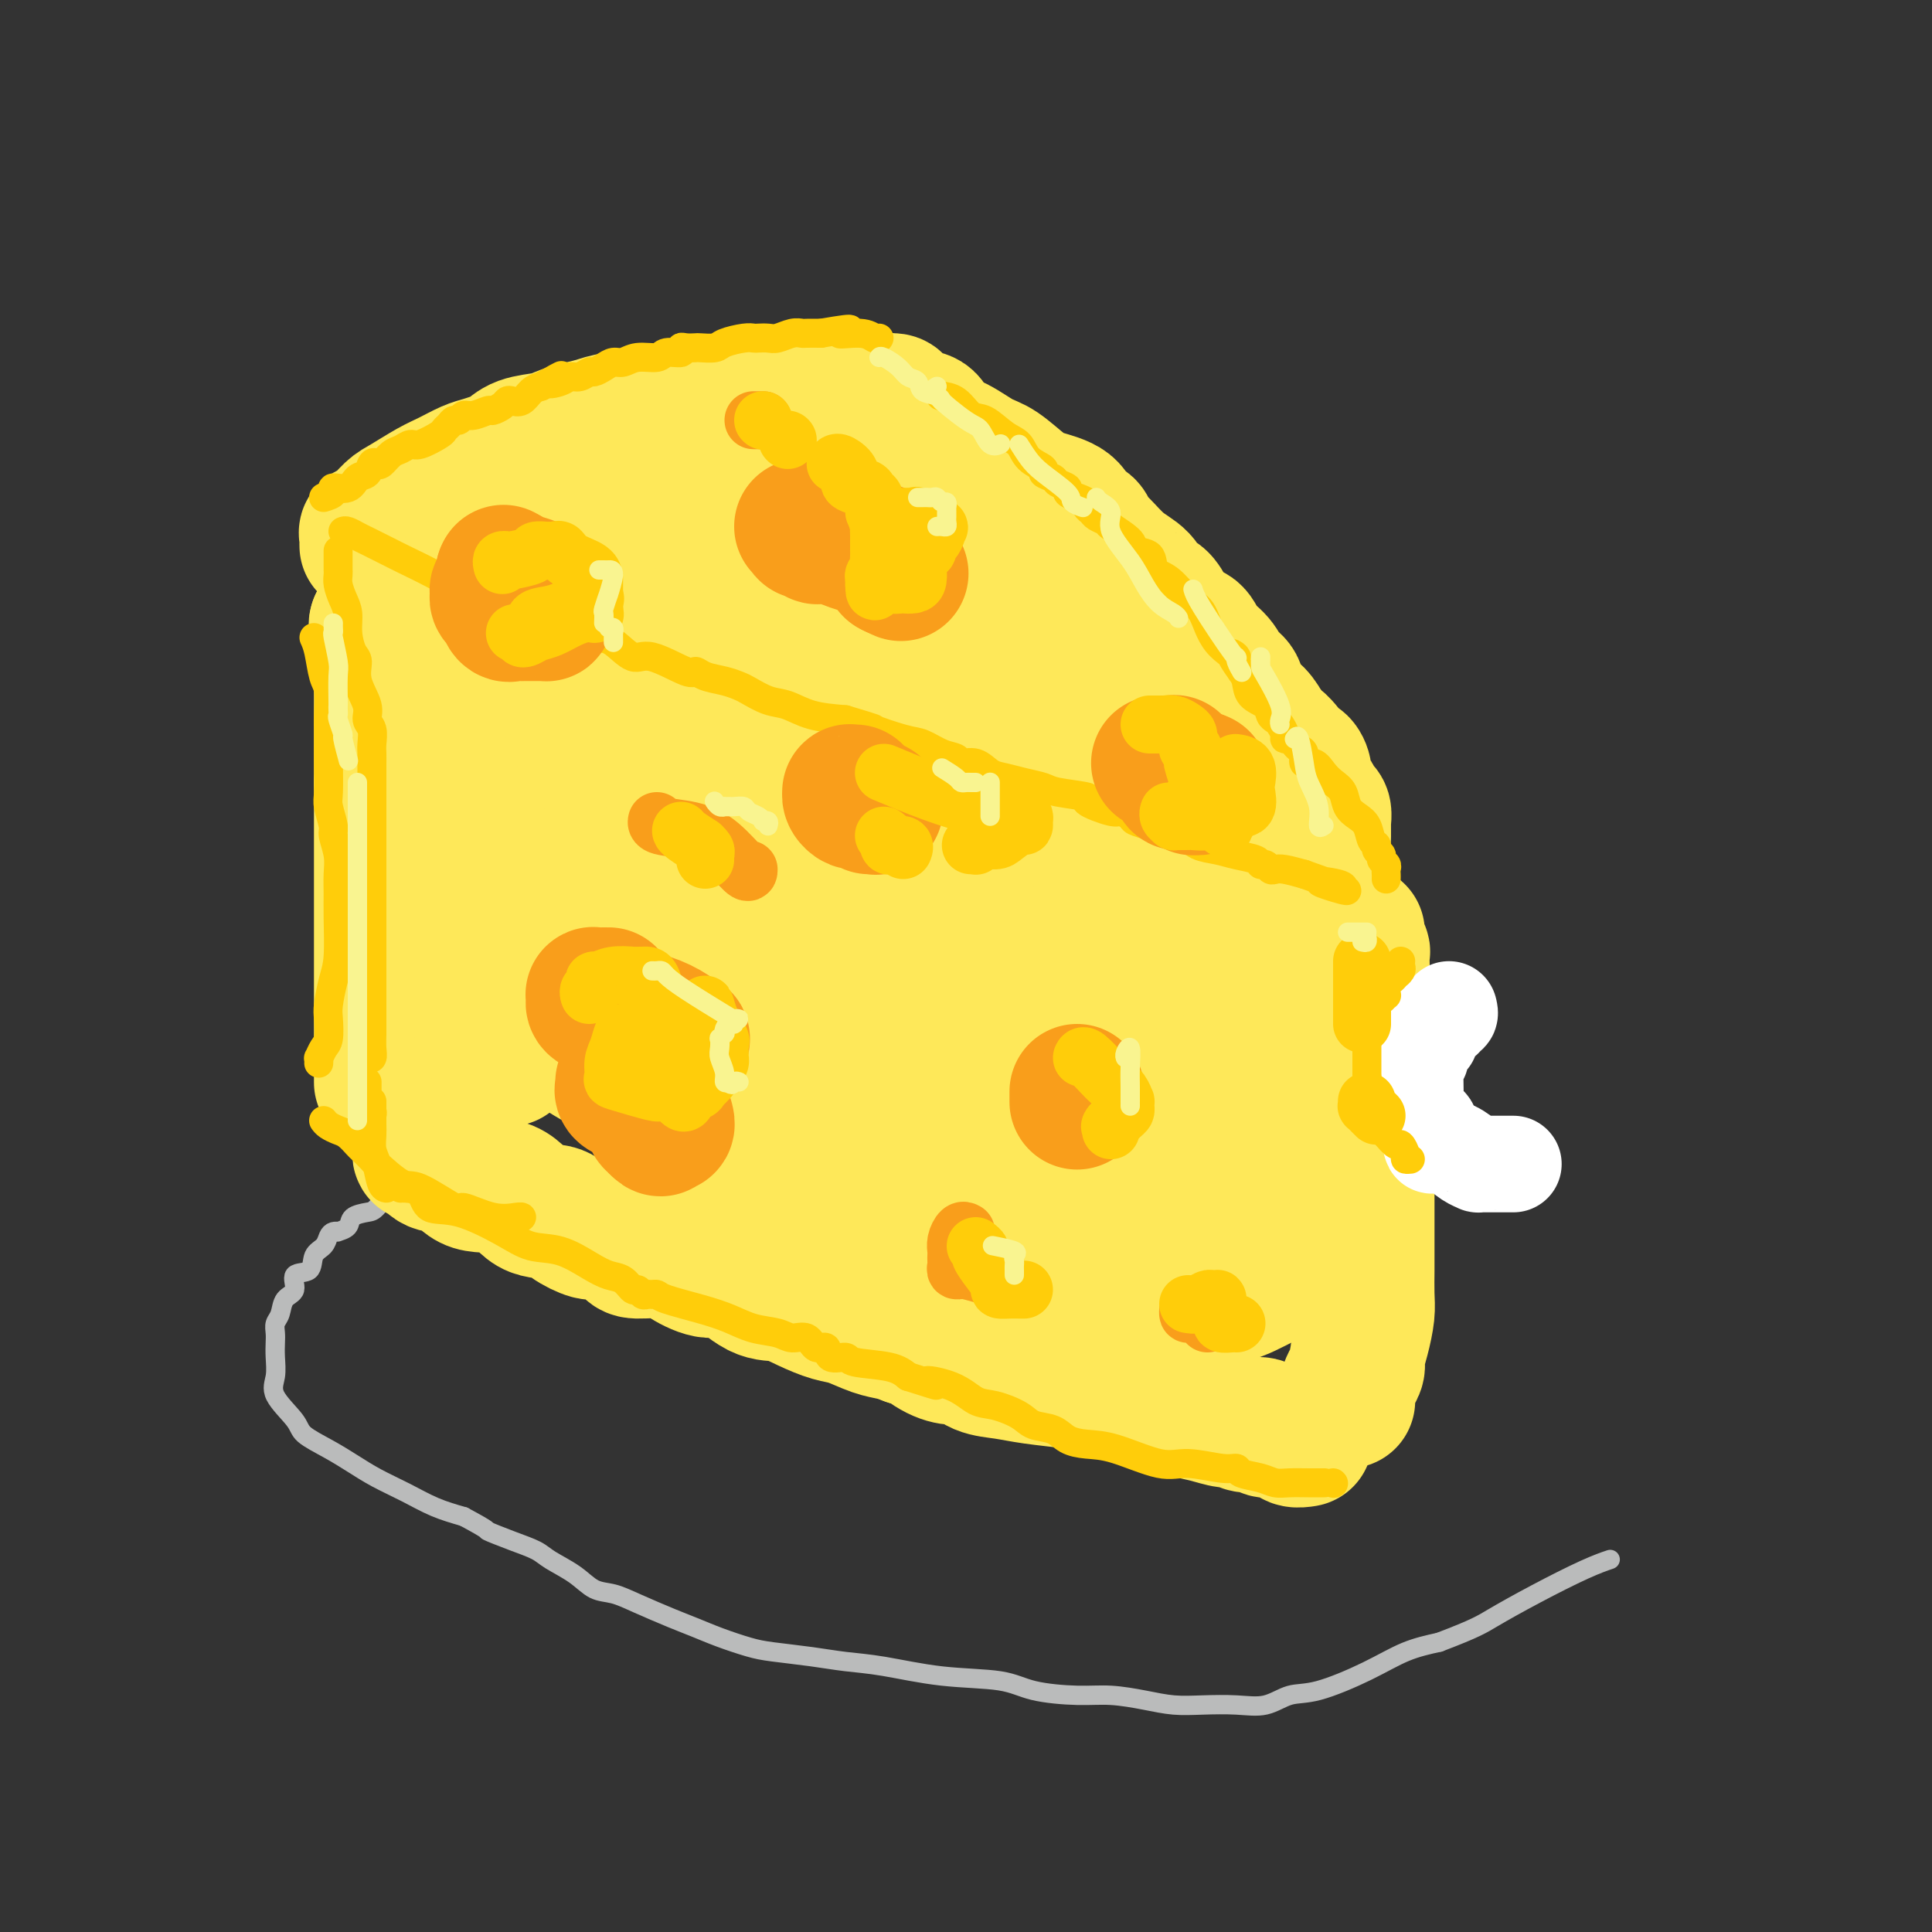 <svg viewBox='0 0 400 400' version='1.1' xmlns='http://www.w3.org/2000/svg' xmlns:xlink='http://www.w3.org/1999/xlink'><rect x="0" y="0" width="400" height="400" fill="#333333" stroke="none"/><g fill='none' stroke='rgb(186,187,187)' stroke-width='4' stroke-linecap='round' stroke-linejoin='round'><path d='M83,247c0.145,0.084 0.291,0.168 0,0c-0.291,-0.168 -1.018,-0.588 -2,0c-0.982,0.588 -2.218,2.186 -3,3c-0.782,0.814 -1.109,0.845 -2,1c-0.891,0.155 -2.347,0.433 -3,1c-0.653,0.567 -0.504,1.422 -1,2c-0.496,0.578 -1.637,0.879 -2,1c-0.363,0.121 0.053,0.061 0,0c-0.053,-0.061 -0.575,-0.125 -1,0c-0.425,0.125 -0.753,0.437 -1,1c-0.247,0.563 -0.415,1.376 -1,2c-0.585,0.624 -1.589,1.058 -2,2c-0.411,0.942 -0.228,2.392 -1,3c-0.772,0.608 -2.498,0.375 -3,1c-0.502,0.625 0.219,2.107 0,3c-0.219,0.893 -1.379,1.197 -2,2c-0.621,0.803 -0.703,2.104 -1,3c-0.297,0.896 -0.811,1.387 -1,2c-0.189,0.613 -0.054,1.348 0,2c0.054,0.652 0.029,1.221 0,2c-0.029,0.779 -0.060,1.769 0,3c0.060,1.231 0.213,2.703 0,4c-0.213,1.297 -0.792,2.419 0,4c0.792,1.581 2.955,3.620 4,5c1.045,1.380 0.974,2.102 2,3c1.026,0.898 3.151,1.973 5,3c1.849,1.027 3.424,2.004 5,3c1.576,0.996 3.154,2.009 5,3c1.846,0.991 3.958,1.959 6,3c2.042,1.041 4.012,2.155 6,3c1.988,0.845 3.994,1.423 6,2'/><path d='M96,314c6.007,3.214 4.525,2.751 5,3c0.475,0.249 2.906,1.212 5,2c2.094,0.788 3.851,1.401 5,2c1.149,0.599 1.690,1.185 3,2c1.310,0.815 3.389,1.860 5,3c1.611,1.140 2.755,2.374 4,3c1.245,0.626 2.592,0.643 4,1c1.408,0.357 2.876,1.055 5,2c2.124,0.945 4.903,2.137 7,3c2.097,0.863 3.511,1.397 5,2c1.489,0.603 3.053,1.275 5,2c1.947,0.725 4.276,1.503 6,2c1.724,0.497 2.843,0.715 5,1c2.157,0.285 5.353,0.639 8,1c2.647,0.361 4.745,0.730 7,1c2.255,0.270 4.667,0.440 8,1c3.333,0.560 7.586,1.508 12,2c4.414,0.492 8.990,0.527 12,1c3.010,0.473 4.453,1.384 7,2c2.547,0.616 6.198,0.936 9,1c2.802,0.064 4.754,-0.127 7,0c2.246,0.127 4.785,0.572 7,1c2.215,0.428 4.107,0.839 6,1c1.893,0.161 3.786,0.071 6,0c2.214,-0.071 4.750,-0.121 7,0c2.250,0.121 4.213,0.415 6,0c1.787,-0.415 3.396,-1.539 5,-2c1.604,-0.461 3.203,-0.257 6,-1c2.797,-0.743 6.791,-2.431 10,-4c3.209,-1.569 5.631,-3.020 8,-4c2.369,-0.980 4.684,-1.490 7,-2'/><path d='M298,340c7.656,-2.913 8.794,-3.695 11,-5c2.206,-1.305 5.478,-3.133 9,-5c3.522,-1.867 7.294,-3.772 10,-5c2.706,-1.228 4.344,-1.779 5,-2c0.656,-0.221 0.328,-0.110 0,0'/></g>
<g fill='none' stroke='rgb(254,232,89)' stroke-width='28' stroke-linecap='round' stroke-linejoin='round'><path d='M87,237c-0.006,-0.079 -0.011,-0.157 0,0c0.011,0.157 0.040,0.551 0,1c-0.040,0.449 -0.149,0.955 0,1c0.149,0.045 0.556,-0.370 1,0c0.444,0.370 0.924,1.525 2,2c1.076,0.475 2.746,0.269 4,1c1.254,0.731 2.091,2.397 4,3c1.909,0.603 4.889,0.141 7,1c2.111,0.859 3.352,3.039 5,4c1.648,0.961 3.704,0.705 5,1c1.296,0.295 1.832,1.143 3,2c1.168,0.857 2.966,1.722 4,2c1.034,0.278 1.302,-0.032 2,0c0.698,0.032 1.826,0.406 3,1c1.174,0.594 2.394,1.407 3,2c0.606,0.593 0.600,0.964 2,1c1.400,0.036 4.208,-0.263 6,0c1.792,0.263 2.568,1.088 4,2c1.432,0.912 3.519,1.910 5,2c1.481,0.090 2.356,-0.729 4,0c1.644,0.729 4.055,3.006 6,4c1.945,0.994 3.423,0.704 5,1c1.577,0.296 3.255,1.179 5,2c1.745,0.821 3.559,1.582 5,2c1.441,0.418 2.510,0.493 4,1c1.490,0.507 3.401,1.444 5,2c1.599,0.556 2.885,0.730 4,1c1.115,0.270 2.057,0.635 3,1'/><path d='M188,277c11.053,3.527 5.687,1.344 4,1c-1.687,-0.344 0.305,1.151 2,2c1.695,0.849 3.093,1.054 4,1c0.907,-0.054 1.323,-0.365 2,0c0.677,0.365 1.616,1.407 3,2c1.384,0.593 3.212,0.735 5,1c1.788,0.265 3.537,0.651 6,1c2.463,0.349 5.639,0.661 8,1c2.361,0.339 3.908,0.706 6,1c2.092,0.294 4.728,0.513 7,1c2.272,0.487 4.181,1.240 6,2c1.819,0.760 3.550,1.528 5,2c1.450,0.472 2.620,0.647 4,1c1.380,0.353 2.971,0.883 4,1c1.029,0.117 1.498,-0.179 2,0c0.502,0.179 1.038,0.831 2,1c0.962,0.169 2.352,-0.147 3,0c0.648,0.147 0.555,0.756 1,1c0.445,0.244 1.427,0.122 2,0c0.573,-0.122 0.735,-0.243 1,0c0.265,0.243 0.632,0.850 1,1c0.368,0.150 0.738,-0.156 1,0c0.262,0.156 0.417,0.773 1,1c0.583,0.227 1.595,0.065 2,0c0.405,-0.065 0.202,-0.032 0,0'/><path d='M279,290c-0.006,-0.327 -0.012,-0.654 0,-1c0.012,-0.346 0.041,-0.710 0,-1c-0.041,-0.290 -0.152,-0.505 0,-1c0.152,-0.495 0.566,-1.269 1,-2c0.434,-0.731 0.887,-1.418 1,-2c0.113,-0.582 -0.113,-1.059 0,-2c0.113,-0.941 0.566,-2.347 1,-4c0.434,-1.653 0.848,-3.553 1,-5c0.152,-1.447 0.041,-2.442 0,-4c-0.041,-1.558 -0.011,-3.680 0,-5c0.011,-1.320 0.003,-1.838 0,-3c-0.003,-1.162 -0.001,-2.968 0,-4c0.001,-1.032 0.000,-1.291 0,-2c-0.000,-0.709 -0.000,-1.867 0,-3c0.000,-1.133 0.000,-2.242 0,-3c-0.000,-0.758 -0.000,-1.165 0,-2c0.000,-0.835 0.000,-2.096 0,-3c-0.000,-0.904 -0.000,-1.450 0,-2c0.000,-0.550 0.000,-1.106 0,-2c-0.000,-0.894 -0.000,-2.128 0,-3c0.000,-0.872 0.000,-1.383 0,-2c-0.000,-0.617 -0.000,-1.339 0,-2c0.000,-0.661 0.000,-1.262 0,-2c-0.000,-0.738 -0.000,-1.615 0,-2c0.000,-0.385 0.000,-0.278 0,-1c-0.000,-0.722 -0.000,-2.273 0,-3c0.000,-0.727 0.000,-0.631 0,-1c-0.000,-0.369 -0.000,-1.202 0,-2c0.000,-0.798 0.000,-1.561 0,-2c-0.000,-0.439 -0.000,-0.554 0,-1c0.000,-0.446 0.000,-1.223 0,-2'/><path d='M283,216c0.004,-8.713 0.015,-2.497 0,-1c-0.015,1.497 -0.057,-1.727 0,-3c0.057,-1.273 0.211,-0.596 0,-1c-0.211,-0.404 -0.789,-1.891 -1,-3c-0.211,-1.109 -0.057,-1.842 0,-2c0.057,-0.158 0.015,0.258 0,0c-0.015,-0.258 -0.004,-1.192 0,-2c0.004,-0.808 0.002,-1.492 0,-2c-0.002,-0.508 -0.004,-0.840 0,-1c0.004,-0.160 0.015,-0.148 0,-1c-0.015,-0.852 -0.057,-2.568 0,-3c0.057,-0.432 0.211,0.420 0,0c-0.211,-0.420 -0.788,-2.113 -1,-3c-0.212,-0.887 -0.061,-0.968 0,-1c0.061,-0.032 0.030,-0.016 0,0'/><path d='M79,224c0.000,0.087 0.000,0.174 0,0c0.000,-0.174 0.000,-0.608 0,-1c0.000,-0.392 0.000,-0.743 0,-1c0.000,-0.257 0.000,-0.420 0,-1c0.000,-0.580 0.000,-1.578 0,-2c0.000,-0.422 0.000,-0.268 0,-1c0.000,-0.732 0.000,-2.351 0,-3c0.000,-0.649 0.000,-0.328 0,-1c0.000,-0.672 0.000,-2.339 0,-3c0.000,-0.661 0.000,-0.318 0,-1c-0.000,-0.682 0.000,-2.390 0,-4c0.000,-1.610 0.000,-3.121 0,-4c0.000,-0.879 0.000,-1.127 0,-2c0.000,-0.873 0.000,-2.370 0,-3c0.000,-0.630 0.000,-0.391 0,-1c0.000,-0.609 -0.000,-2.065 0,-3c0.000,-0.935 0.000,-1.347 0,-2c0.000,-0.653 -0.000,-1.546 0,-3c0.000,-1.454 0.000,-3.469 0,-5c0.000,-1.531 -0.000,-2.579 0,-3c0.000,-0.421 0.000,-0.216 0,-1c0.000,-0.784 -0.000,-2.556 0,-4c0.000,-1.444 0.000,-2.561 0,-3c0.000,-0.439 -0.000,-0.200 0,-1c0.000,-0.800 0.000,-2.638 0,-4c0.000,-1.362 -0.000,-2.246 0,-3c0.000,-0.754 0.000,-1.377 0,-2'/><path d='M79,162c-0.000,-9.965 -0.000,-3.878 0,-2c0.000,1.878 0.000,-0.453 0,-2c-0.000,-1.547 -0.000,-2.309 0,-3c0.000,-0.691 0.000,-1.310 0,-2c-0.000,-0.690 -0.000,-1.450 0,-2c0.000,-0.550 0.000,-0.891 0,-2c-0.000,-1.109 -0.000,-2.987 0,-4c0.000,-1.013 0.000,-1.162 0,-2c-0.000,-0.838 -0.000,-2.366 0,-3c0.000,-0.634 0.001,-0.376 0,-1c-0.001,-0.624 -0.004,-2.132 0,-3c0.004,-0.868 0.015,-1.098 0,-2c-0.015,-0.902 -0.057,-2.477 0,-3c0.057,-0.523 0.211,0.004 0,0c-0.211,-0.004 -0.788,-0.540 -1,-1c-0.212,-0.460 -0.061,-0.846 0,-1c0.061,-0.154 0.030,-0.077 0,0'/><path d='M78,129c0.228,0.811 0.455,1.621 1,2c0.545,0.379 1.407,0.325 2,1c0.593,0.675 0.918,2.078 2,3c1.082,0.922 2.923,1.364 4,2c1.077,0.636 1.390,1.466 2,2c0.610,0.534 1.516,0.773 2,1c0.484,0.227 0.545,0.440 1,1c0.455,0.560 1.302,1.465 2,2c0.698,0.535 1.247,0.701 2,1c0.753,0.299 1.711,0.733 3,1c1.289,0.267 2.907,0.369 5,1c2.093,0.631 4.659,1.793 7,3c2.341,1.207 4.458,2.458 7,3c2.542,0.542 5.509,0.373 8,1c2.491,0.627 4.506,2.050 7,3c2.494,0.950 5.467,1.428 8,2c2.533,0.572 4.625,1.237 7,2c2.375,0.763 5.034,1.623 7,2c1.966,0.377 3.240,0.272 5,1c1.760,0.728 4.008,2.288 6,3c1.992,0.712 3.729,0.575 5,1c1.271,0.425 2.077,1.412 3,2c0.923,0.588 1.964,0.777 4,1c2.036,0.223 5.066,0.479 7,1c1.934,0.521 2.773,1.308 5,2c2.227,0.692 5.843,1.288 8,2c2.157,0.712 2.857,1.541 5,2c2.143,0.459 5.731,0.547 8,1c2.269,0.453 3.220,1.272 5,2c1.780,0.728 4.390,1.364 7,2'/><path d='M223,182c17.216,4.815 7.756,1.854 5,1c-2.756,-0.854 1.191,0.401 4,1c2.809,0.599 4.481,0.541 6,1c1.519,0.459 2.887,1.433 4,2c1.113,0.567 1.972,0.726 4,1c2.028,0.274 5.226,0.662 7,1c1.774,0.338 2.123,0.625 3,1c0.877,0.375 2.280,0.836 3,1c0.720,0.164 0.757,0.030 1,0c0.243,-0.030 0.692,0.044 1,0c0.308,-0.044 0.474,-0.208 1,0c0.526,0.208 1.411,0.787 2,1c0.589,0.213 0.883,0.061 1,0c0.117,-0.061 0.059,-0.030 0,0'/><path d='M76,113c-0.011,-0.337 -0.022,-0.675 0,-1c0.022,-0.325 0.076,-0.638 0,-1c-0.076,-0.362 -0.281,-0.772 0,-1c0.281,-0.228 1.050,-0.273 2,-1c0.950,-0.727 2.081,-2.135 3,-3c0.919,-0.865 1.624,-1.187 3,-2c1.376,-0.813 3.422,-2.116 5,-3c1.578,-0.884 2.688,-1.349 4,-2c1.312,-0.651 2.828,-1.488 4,-2c1.172,-0.512 2.001,-0.701 3,-1c0.999,-0.299 2.168,-0.710 3,-1c0.832,-0.290 1.327,-0.459 2,-1c0.673,-0.541 1.523,-1.454 3,-2c1.477,-0.546 3.581,-0.725 5,-1c1.419,-0.275 2.155,-0.647 3,-1c0.845,-0.353 1.801,-0.687 3,-1c1.199,-0.313 2.641,-0.605 4,-1c1.359,-0.395 2.635,-0.894 4,-1c1.365,-0.106 2.818,0.179 4,0c1.182,-0.179 2.092,-0.822 3,-1c0.908,-0.178 1.814,0.110 3,0c1.186,-0.110 2.653,-0.618 4,-1c1.347,-0.382 2.573,-0.638 4,-1c1.427,-0.362 3.056,-0.829 4,-1c0.944,-0.171 1.204,-0.046 2,0c0.796,0.046 2.128,0.012 3,0c0.872,-0.012 1.283,-0.003 2,0c0.717,0.003 1.738,0.001 3,0c1.262,-0.001 2.763,-0.000 4,0c1.237,0.000 2.211,0.000 3,0c0.789,-0.000 1.395,-0.000 2,0'/><path d='M168,83c3.178,0.000 1.622,0.000 1,0c-0.622,0.000 -0.311,0.000 0,0'/><path d='M179,83c0.284,-0.004 0.568,-0.008 1,0c0.432,0.008 1.012,0.028 2,0c0.988,-0.028 2.385,-0.102 3,0c0.615,0.102 0.449,0.382 1,1c0.551,0.618 1.820,1.573 3,2c1.180,0.427 2.271,0.325 3,1c0.729,0.675 1.097,2.128 2,3c0.903,0.872 2.340,1.164 4,2c1.660,0.836 3.544,2.214 5,3c1.456,0.786 2.483,0.978 4,2c1.517,1.022 3.524,2.875 5,4c1.476,1.125 2.423,1.523 4,2c1.577,0.477 3.786,1.032 5,2c1.214,0.968 1.433,2.349 2,3c0.567,0.651 1.482,0.571 2,1c0.518,0.429 0.638,1.366 1,2c0.362,0.634 0.964,0.966 2,2c1.036,1.034 2.504,2.769 4,4c1.496,1.231 3.018,1.959 4,3c0.982,1.041 1.422,2.396 2,3c0.578,0.604 1.295,0.458 2,1c0.705,0.542 1.400,1.772 2,3c0.600,1.228 1.105,2.454 2,3c0.895,0.546 2.180,0.410 3,1c0.820,0.590 1.173,1.904 2,3c0.827,1.096 2.126,1.973 3,3c0.874,1.027 1.323,2.203 2,3c0.677,0.797 1.584,1.214 2,2c0.416,0.786 0.343,1.943 1,3c0.657,1.057 2.045,2.016 3,3c0.955,0.984 1.478,1.992 2,3'/><path d='M262,151c6.928,7.623 3.750,3.680 3,3c-0.750,-0.680 0.930,1.904 2,3c1.070,1.096 1.529,0.703 2,1c0.471,0.297 0.953,1.283 1,2c0.047,0.717 -0.341,1.166 0,2c0.341,0.834 1.412,2.054 2,3c0.588,0.946 0.693,1.620 1,2c0.307,0.380 0.814,0.466 1,1c0.186,0.534 0.050,1.514 0,2c-0.050,0.486 -0.013,0.477 0,1c0.013,0.523 0.004,1.578 0,2c-0.004,0.422 -0.002,0.211 0,0'/><path d='M256,163c-1.373,-0.689 -2.746,-1.377 -6,-3c-3.254,-1.623 -8.391,-4.179 -12,-6c-3.609,-1.821 -5.692,-2.906 -8,-4c-2.308,-1.094 -4.840,-2.198 -7,-3c-2.160,-0.802 -3.946,-1.303 -5,-2c-1.054,-0.697 -1.375,-1.590 -2,-2c-0.625,-0.410 -1.553,-0.337 -3,-1c-1.447,-0.663 -3.413,-2.063 -5,-3c-1.587,-0.937 -2.795,-1.410 -4,-2c-1.205,-0.590 -2.406,-1.296 -4,-2c-1.594,-0.704 -3.579,-1.406 -5,-2c-1.421,-0.594 -2.277,-1.079 -4,-2c-1.723,-0.921 -4.312,-2.276 -6,-3c-1.688,-0.724 -2.473,-0.816 -4,-1c-1.527,-0.184 -3.794,-0.461 -6,-1c-2.206,-0.539 -4.350,-1.339 -7,-2c-2.650,-0.661 -5.804,-1.181 -8,-2c-2.196,-0.819 -3.433,-1.936 -6,-3c-2.567,-1.064 -6.465,-2.075 -9,-3c-2.535,-0.925 -3.706,-1.765 -5,-2c-1.294,-0.235 -2.710,0.133 -4,0c-1.290,-0.133 -2.454,-0.768 -4,-1c-1.546,-0.232 -3.473,-0.062 -5,0c-1.527,0.062 -2.655,0.017 -4,0c-1.345,-0.017 -2.907,-0.005 -5,0c-2.093,0.005 -4.718,0.004 -7,0c-2.282,-0.004 -4.220,-0.011 -6,0c-1.780,0.011 -3.402,0.042 -4,0c-0.598,-0.042 -0.171,-0.155 0,0c0.171,0.155 0.085,0.577 0,1'/><path d='M101,114c-6.252,-0.127 -2.383,-0.446 1,1c3.383,1.446 6.281,4.655 10,7c3.719,2.345 8.259,3.826 13,6c4.741,2.174 9.682,5.043 14,7c4.318,1.957 8.011,3.003 12,4c3.989,0.997 8.273,1.944 12,3c3.727,1.056 6.895,2.222 9,3c2.105,0.778 3.145,1.170 5,2c1.855,0.830 4.526,2.100 6,3c1.474,0.900 1.753,1.431 3,2c1.247,0.569 3.463,1.175 5,2c1.537,0.825 2.394,1.867 7,3c4.606,1.133 12.961,2.355 17,3c4.039,0.645 3.762,0.711 4,1c0.238,0.289 0.992,0.799 3,1c2.008,0.201 5.269,0.092 8,0c2.731,-0.092 4.931,-0.168 6,0c1.069,0.168 1.007,0.580 2,1c0.993,0.420 3.039,0.847 4,1c0.961,0.153 0.835,0.033 1,0c0.165,-0.033 0.620,0.020 1,0c0.380,-0.020 0.684,-0.114 1,0c0.316,0.114 0.646,0.437 1,0c0.354,-0.437 0.734,-1.633 1,-2c0.266,-0.367 0.418,0.093 1,0c0.582,-0.093 1.595,-0.741 2,-1c0.405,-0.259 0.203,-0.130 0,0'/><path d='M223,133c-0.376,0.102 -0.751,0.204 -1,0c-0.249,-0.204 -0.370,-0.714 -1,-1c-0.630,-0.286 -1.769,-0.348 -3,-1c-1.231,-0.652 -2.553,-1.895 -4,-3c-1.447,-1.105 -3.018,-2.073 -5,-3c-1.982,-0.927 -4.375,-1.813 -6,-3c-1.625,-1.187 -2.482,-2.674 -4,-4c-1.518,-1.326 -3.698,-2.491 -5,-3c-1.302,-0.509 -1.726,-0.363 -3,-1c-1.274,-0.637 -3.398,-2.058 -5,-3c-1.602,-0.942 -2.682,-1.405 -5,-2c-2.318,-0.595 -5.875,-1.322 -9,-2c-3.125,-0.678 -5.817,-1.305 -9,-2c-3.183,-0.695 -6.857,-1.456 -9,-2c-2.143,-0.544 -2.755,-0.870 -3,-1c-0.245,-0.130 -0.122,-0.065 0,0'/><path d='M113,164c0.017,1.260 0.034,2.520 0,3c-0.034,0.480 -0.118,0.179 0,1c0.118,0.821 0.440,2.764 0,4c-0.440,1.236 -1.641,1.764 -2,3c-0.359,1.236 0.124,3.179 -1,5c-1.124,1.821 -3.856,3.519 -5,5c-1.144,1.481 -0.699,2.743 -1,4c-0.301,1.257 -1.349,2.507 -2,4c-0.651,1.493 -0.906,3.228 -1,4c-0.094,0.772 -0.026,0.582 0,1c0.026,0.418 0.009,1.444 0,2c-0.009,0.556 -0.010,0.642 0,1c0.010,0.358 0.029,0.989 0,1c-0.029,0.011 -0.108,-0.596 0,0c0.108,0.596 0.403,2.396 0,3c-0.403,0.604 -1.505,0.013 0,1c1.505,0.987 5.618,3.554 8,5c2.382,1.446 3.033,1.772 5,3c1.967,1.228 5.250,3.359 8,5c2.750,1.641 4.967,2.792 8,5c3.033,2.208 6.881,5.472 11,8c4.119,2.528 8.509,4.319 12,6c3.491,1.681 6.084,3.250 10,5c3.916,1.750 9.156,3.681 13,5c3.844,1.319 6.292,2.028 9,3c2.708,0.972 5.674,2.209 8,3c2.326,0.791 4.011,1.136 7,2c2.989,0.864 7.283,2.247 10,3c2.717,0.753 3.859,0.877 5,1'/><path d='M215,260c9.161,3.031 6.062,2.107 6,2c-0.062,-0.107 2.912,0.602 5,1c2.088,0.398 3.289,0.485 5,1c1.711,0.515 3.933,1.459 5,2c1.067,0.541 0.978,0.681 2,1c1.022,0.319 3.155,0.818 4,1c0.845,0.182 0.402,0.049 1,0c0.598,-0.049 2.239,-0.013 3,0c0.761,0.013 0.644,0.004 1,0c0.356,-0.004 1.185,-0.003 2,0c0.815,0.003 1.614,0.009 2,0c0.386,-0.009 0.357,-0.031 1,0c0.643,0.031 1.959,0.117 3,0c1.041,-0.117 1.808,-0.437 3,-1c1.192,-0.563 2.809,-1.371 4,-2c1.191,-0.629 1.956,-1.080 3,-2c1.044,-0.920 2.367,-2.309 3,-4c0.633,-1.691 0.575,-3.685 1,-6c0.425,-2.315 1.334,-4.951 0,-9c-1.334,-4.049 -4.910,-9.512 -7,-13c-2.090,-3.488 -2.695,-5.001 -4,-7c-1.305,-1.999 -3.310,-4.485 -5,-6c-1.690,-1.515 -3.066,-2.058 -4,-3c-0.934,-0.942 -1.426,-2.283 -2,-3c-0.574,-0.717 -1.232,-0.808 -2,-1c-0.768,-0.192 -1.648,-0.483 -3,-1c-1.352,-0.517 -3.176,-1.258 -5,-2'/><path d='M237,208c-2.349,-1.042 -3.221,-1.647 -5,-2c-1.779,-0.353 -4.463,-0.455 -7,-1c-2.537,-0.545 -4.925,-1.534 -7,-3c-2.075,-1.466 -3.837,-3.408 -8,-5c-4.163,-1.592 -10.729,-2.832 -15,-4c-4.271,-1.168 -6.248,-2.263 -9,-3c-2.752,-0.737 -6.279,-1.115 -10,-2c-3.721,-0.885 -7.637,-2.276 -11,-3c-3.363,-0.724 -6.175,-0.781 -9,-1c-2.825,-0.219 -5.664,-0.598 -8,-1c-2.336,-0.402 -4.169,-0.826 -6,-1c-1.831,-0.174 -3.659,-0.099 -5,0c-1.341,0.099 -2.194,0.222 -3,0c-0.806,-0.222 -1.566,-0.789 -2,-1c-0.434,-0.211 -0.541,-0.064 -1,0c-0.459,0.064 -1.270,0.047 -2,0c-0.730,-0.047 -1.378,-0.124 -2,0c-0.622,0.124 -1.216,0.448 -2,1c-0.784,0.552 -1.757,1.333 -2,2c-0.243,0.667 0.244,1.222 0,2c-0.244,0.778 -1.219,1.780 0,3c1.219,1.220 4.633,2.659 7,4c2.367,1.341 3.687,2.584 7,4c3.313,1.416 8.621,3.005 13,4c4.379,0.995 7.831,1.397 13,2c5.169,0.603 12.056,1.407 18,2c5.944,0.593 10.943,0.974 16,2c5.057,1.026 10.170,2.698 15,4c4.830,1.302 9.377,2.235 15,4c5.623,1.765 12.321,4.361 16,6c3.679,1.639 4.340,2.319 5,3'/><path d='M248,224c8.525,2.752 4.338,1.131 3,1c-1.338,-0.131 0.172,1.228 1,2c0.828,0.772 0.974,0.959 1,1c0.026,0.041 -0.069,-0.062 0,0c0.069,0.062 0.302,0.290 0,1c-0.302,0.710 -1.137,1.902 -2,3c-0.863,1.098 -1.753,2.101 -3,3c-1.247,0.899 -2.851,1.694 -5,2c-2.149,0.306 -4.842,0.123 -7,0c-2.158,-0.123 -3.780,-0.185 -6,0c-2.220,0.185 -5.039,0.618 -10,0c-4.961,-0.618 -12.065,-2.288 -17,-4c-4.935,-1.712 -7.700,-3.465 -11,-5c-3.300,-1.535 -7.136,-2.853 -11,-4c-3.864,-1.147 -7.757,-2.125 -11,-3c-3.243,-0.875 -5.834,-1.649 -8,-2c-2.166,-0.351 -3.905,-0.279 -6,-1c-2.095,-0.721 -4.546,-2.233 -6,-3c-1.454,-0.767 -1.913,-0.788 -3,-1c-1.087,-0.212 -2.804,-0.614 -4,-1c-1.196,-0.386 -1.873,-0.755 -4,-2c-2.127,-1.245 -5.704,-3.365 -9,-5c-3.296,-1.635 -6.310,-2.786 -9,-4c-2.690,-1.214 -5.054,-2.490 -6,-3c-0.946,-0.510 -0.473,-0.255 0,0'/><path d='M99,170c-0.731,0.622 -1.461,1.243 -2,4c-0.539,2.757 -0.885,7.649 -1,11c-0.115,3.351 0.001,5.159 0,8c-0.001,2.841 -0.119,6.713 0,9c0.119,2.287 0.477,2.988 1,4c0.523,1.012 1.212,2.334 2,3c0.788,0.666 1.675,0.674 2,1c0.325,0.326 0.088,0.968 0,1c-0.088,0.032 -0.027,-0.548 0,0c0.027,0.548 0.018,2.224 0,3c-0.018,0.776 -0.046,0.651 0,1c0.046,0.349 0.166,1.171 1,2c0.834,0.829 2.381,1.665 3,2c0.619,0.335 0.309,0.167 0,0'/><path d='M216,244c-0.364,0.333 -0.727,0.667 1,0c1.727,-0.667 5.545,-2.333 8,-3c2.455,-0.667 3.545,-0.333 5,-1c1.455,-0.667 3.273,-2.333 4,-3c0.727,-0.667 0.364,-0.333 0,0'/><path d='M265,197c0.032,-0.459 0.064,-0.918 0,0c-0.064,0.918 -0.224,3.212 0,5c0.224,1.788 0.830,3.068 1,5c0.170,1.932 -0.098,4.515 0,7c0.098,2.485 0.562,4.871 1,8c0.438,3.129 0.849,7.000 1,11c0.151,4.000 0.040,8.130 0,12c-0.040,3.870 -0.011,7.481 0,10c0.011,2.519 0.003,3.948 0,5c-0.003,1.052 -0.001,1.729 0,2c0.001,0.271 0.000,0.135 0,0'/><path d='M261,262c0.056,0.313 0.113,0.626 -1,0c-1.113,-0.626 -3.395,-2.190 -4,-3c-0.605,-0.810 0.467,-0.865 0,-1c-0.467,-0.135 -2.475,-0.351 -4,-1c-1.525,-0.649 -2.569,-1.731 -4,-2c-1.431,-0.269 -3.251,0.276 -5,0c-1.749,-0.276 -3.428,-1.374 -6,-2c-2.572,-0.626 -6.039,-0.781 -9,-1c-2.961,-0.219 -5.418,-0.501 -9,-1c-3.582,-0.499 -8.290,-1.216 -14,-2c-5.710,-0.784 -12.422,-1.634 -17,-3c-4.578,-1.366 -7.022,-3.247 -8,-4c-0.978,-0.753 -0.489,-0.376 0,0'/></g>
<g fill='none' stroke='rgb(255,205,10)' stroke-width='6' stroke-linecap='round' stroke-linejoin='round'><path d='M67,103c0.924,-0.294 1.848,-0.588 2,-1c0.152,-0.412 -0.468,-0.941 0,-1c0.468,-0.059 2.023,0.352 3,0c0.977,-0.352 1.374,-1.465 2,-2c0.626,-0.535 1.480,-0.490 2,-1c0.520,-0.510 0.705,-1.575 1,-2c0.295,-0.425 0.698,-0.209 1,0c0.302,0.209 0.501,0.412 1,0c0.499,-0.412 1.297,-1.438 2,-2c0.703,-0.562 1.312,-0.661 2,-1c0.688,-0.339 1.455,-0.916 2,-1c0.545,-0.084 0.867,0.327 2,0c1.133,-0.327 3.077,-1.393 4,-2c0.923,-0.607 0.824,-0.755 1,-1c0.176,-0.245 0.626,-0.586 1,-1c0.374,-0.414 0.671,-0.899 1,-1c0.329,-0.101 0.689,0.184 1,0c0.311,-0.184 0.573,-0.837 1,-1c0.427,-0.163 1.018,0.163 2,0c0.982,-0.163 2.356,-0.815 3,-1c0.644,-0.185 0.557,0.096 1,0c0.443,-0.096 1.417,-0.568 2,-1c0.583,-0.432 0.775,-0.823 1,-1c0.225,-0.177 0.483,-0.140 1,0c0.517,0.140 1.293,0.384 2,0c0.707,-0.384 1.345,-1.395 2,-2c0.655,-0.605 1.328,-0.802 2,-1'/><path d='M112,80c7.319,-3.802 3.117,-1.807 2,-1c-1.117,0.807 0.852,0.427 2,0c1.148,-0.427 1.476,-0.902 2,-1c0.524,-0.098 1.243,0.180 2,0c0.757,-0.180 1.553,-0.818 2,-1c0.447,-0.182 0.544,0.091 1,0c0.456,-0.091 1.271,-0.545 2,-1c0.729,-0.455 1.373,-0.911 2,-1c0.627,-0.089 1.237,0.187 2,0c0.763,-0.187 1.678,-0.839 3,-1c1.322,-0.161 3.050,0.167 4,0c0.950,-0.167 1.124,-0.829 2,-1c0.876,-0.171 2.456,0.150 3,0c0.544,-0.150 0.051,-0.772 0,-1c-0.051,-0.228 0.340,-0.064 1,0c0.660,0.064 1.587,0.027 2,0c0.413,-0.027 0.310,-0.046 1,0c0.690,0.046 2.173,0.156 3,0c0.827,-0.156 0.998,-0.578 2,-1c1.002,-0.422 2.834,-0.844 4,-1c1.166,-0.156 1.667,-0.046 2,0c0.333,0.046 0.499,0.026 1,0c0.501,-0.026 1.337,-0.060 2,0c0.663,0.060 1.153,0.212 2,0c0.847,-0.212 2.052,-0.789 3,-1c0.948,-0.211 1.640,-0.057 2,0c0.360,0.057 0.389,0.016 1,0c0.611,-0.016 1.806,-0.008 3,0'/><path d='M170,69c9.680,-1.685 4.881,-0.399 4,0c-0.881,0.399 2.156,-0.089 4,0c1.844,0.089 2.497,0.755 3,1c0.503,0.245 0.858,0.070 1,0c0.142,-0.070 0.071,-0.035 0,0'/><path d='M71,110c0.231,-0.096 0.461,-0.192 1,0c0.539,0.192 1.386,0.672 2,1c0.614,0.328 0.996,0.505 2,1c1.004,0.495 2.628,1.308 4,2c1.372,0.692 2.490,1.264 4,2c1.510,0.736 3.413,1.637 6,3c2.587,1.363 5.857,3.186 8,4c2.143,0.814 3.157,0.617 4,1c0.843,0.383 1.513,1.345 3,2c1.487,0.655 3.791,1.001 5,1c1.209,-0.001 1.324,-0.351 2,0c0.676,0.351 1.912,1.401 3,2c1.088,0.599 2.027,0.747 3,1c0.973,0.253 1.978,0.611 3,1c1.022,0.389 2.060,0.809 3,1c0.940,0.191 1.781,0.152 3,1c1.219,0.848 2.814,2.584 4,3c1.186,0.416 1.962,-0.488 4,0c2.038,0.488 5.337,2.369 7,3c1.663,0.631 1.690,0.013 2,0c0.310,-0.013 0.904,0.578 2,1c1.096,0.422 2.694,0.675 4,1c1.306,0.325 2.321,0.721 3,1c0.679,0.279 1.022,0.442 2,1c0.978,0.558 2.592,1.510 4,2c1.408,0.490 2.610,0.516 4,1c1.390,0.484 2.969,1.424 5,2c2.031,0.576 4.516,0.788 7,1'/><path d='M175,149c7.853,2.351 5.484,1.729 6,2c0.516,0.271 3.915,1.436 6,2c2.085,0.564 2.855,0.528 4,1c1.145,0.472 2.666,1.454 4,2c1.334,0.546 2.481,0.657 3,1c0.519,0.343 0.409,0.918 1,1c0.591,0.082 1.881,-0.329 3,0c1.119,0.329 2.066,1.397 3,2c0.934,0.603 1.854,0.739 3,1c1.146,0.261 2.519,0.646 4,1c1.481,0.354 3.069,0.677 4,1c0.931,0.323 1.204,0.646 3,1c1.796,0.354 5.115,0.739 6,1c0.885,0.261 -0.665,0.399 0,1c0.665,0.601 3.547,1.667 5,2c1.453,0.333 1.479,-0.065 2,0c0.521,0.065 1.536,0.594 2,1c0.464,0.406 0.377,0.690 1,1c0.623,0.310 1.955,0.646 3,1c1.045,0.354 1.804,0.725 3,1c1.196,0.275 2.828,0.455 4,1c1.172,0.545 1.882,1.457 3,2c1.118,0.543 2.642,0.719 4,1c1.358,0.281 2.549,0.667 4,1c1.451,0.333 3.162,0.611 4,1c0.838,0.389 0.803,0.888 1,1c0.197,0.112 0.625,-0.163 1,0c0.375,0.163 0.699,0.765 1,1c0.301,0.235 0.581,0.102 1,0c0.419,-0.102 0.977,-0.172 2,0c1.023,0.172 2.512,0.586 4,1'/><path d='M270,181c15.437,5.419 6.530,2.968 4,2c-2.530,-0.968 1.319,-0.453 3,0c1.681,0.453 1.195,0.844 1,1c-0.195,0.156 -0.097,0.078 0,0'/><path d='M287,182c0.009,-0.333 0.017,-0.667 0,-1c-0.017,-0.333 -0.061,-0.667 0,-1c0.061,-0.333 0.227,-0.667 0,-1c-0.227,-0.333 -0.849,-0.665 -1,-1c-0.151,-0.335 0.167,-0.674 0,-1c-0.167,-0.326 -0.821,-0.640 -1,-1c-0.179,-0.360 0.117,-0.767 0,-1c-0.117,-0.233 -0.646,-0.293 -1,-1c-0.354,-0.707 -0.531,-2.062 -1,-3c-0.469,-0.938 -1.228,-1.458 -2,-2c-0.772,-0.542 -1.557,-1.106 -2,-2c-0.443,-0.894 -0.543,-2.119 -1,-3c-0.457,-0.881 -1.270,-1.420 -2,-2c-0.730,-0.580 -1.375,-1.202 -2,-2c-0.625,-0.798 -1.228,-1.772 -2,-2c-0.772,-0.228 -1.712,0.289 -2,0c-0.288,-0.289 0.077,-1.383 0,-2c-0.077,-0.617 -0.594,-0.756 -1,-1c-0.406,-0.244 -0.700,-0.594 -1,-1c-0.300,-0.406 -0.605,-0.868 -1,-1c-0.395,-0.132 -0.880,0.068 -1,0c-0.120,-0.068 0.125,-0.403 0,-1c-0.125,-0.597 -0.618,-1.457 -1,-2c-0.382,-0.543 -0.652,-0.768 -1,-1c-0.348,-0.232 -0.776,-0.471 -1,-1c-0.224,-0.529 -0.246,-1.348 -1,-2c-0.754,-0.652 -2.242,-1.137 -3,-2c-0.758,-0.863 -0.788,-2.104 -1,-3c-0.212,-0.896 -0.606,-1.448 -1,-2'/><path d='M257,139c-4.045,-5.537 -1.159,-3.378 -1,-3c0.159,0.378 -2.410,-1.024 -4,-3c-1.590,-1.976 -2.203,-4.526 -3,-6c-0.797,-1.474 -1.780,-1.872 -3,-3c-1.220,-1.128 -2.677,-2.987 -4,-4c-1.323,-1.013 -2.513,-1.182 -3,-2c-0.487,-0.818 -0.272,-2.285 -1,-3c-0.728,-0.715 -2.398,-0.678 -3,-1c-0.602,-0.322 -0.136,-1.003 -1,-2c-0.864,-0.997 -3.059,-2.308 -4,-3c-0.941,-0.692 -0.629,-0.763 -1,-1c-0.371,-0.237 -1.425,-0.641 -2,-1c-0.575,-0.359 -0.670,-0.674 -1,-1c-0.330,-0.326 -0.896,-0.665 -1,-1c-0.104,-0.335 0.252,-0.667 0,-1c-0.252,-0.333 -1.113,-0.666 -2,-1c-0.887,-0.334 -1.801,-0.667 -2,-1c-0.199,-0.333 0.317,-0.666 0,-1c-0.317,-0.334 -1.468,-0.669 -2,-1c-0.532,-0.331 -0.445,-0.659 -1,-1c-0.555,-0.341 -1.750,-0.695 -2,-1c-0.250,-0.305 0.446,-0.562 0,-1c-0.446,-0.438 -2.034,-1.057 -3,-2c-0.966,-0.943 -1.311,-2.210 -2,-3c-0.689,-0.790 -1.723,-1.101 -3,-2c-1.277,-0.899 -2.798,-2.384 -4,-3c-1.202,-0.616 -2.085,-0.361 -3,-1c-0.915,-0.639 -1.862,-2.172 -3,-3c-1.138,-0.828 -2.468,-0.951 -3,-1c-0.532,-0.049 -0.266,-0.025 0,0'/><path d='M70,114c-0.000,0.331 -0.000,0.662 0,1c0.000,0.338 0.000,0.681 0,1c-0.000,0.319 -0.001,0.612 0,1c0.001,0.388 0.003,0.869 0,1c-0.003,0.131 -0.011,-0.090 0,0c0.011,0.090 0.041,0.491 0,1c-0.041,0.509 -0.152,1.127 0,2c0.152,0.873 0.567,2.000 1,3c0.433,1.000 0.884,1.872 1,3c0.116,1.128 -0.105,2.511 0,4c0.105,1.489 0.535,3.085 1,4c0.465,0.915 0.966,1.150 1,2c0.034,0.850 -0.397,2.314 0,4c0.397,1.686 1.623,3.592 2,5c0.377,1.408 -0.095,2.316 0,3c0.095,0.684 0.758,1.142 1,2c0.242,0.858 0.065,2.116 0,3c-0.065,0.884 -0.017,1.395 0,2c0.017,0.605 0.005,1.303 0,2c-0.005,0.697 -0.001,1.394 0,2c0.001,0.606 0.000,1.120 0,2c-0.000,0.880 -0.000,2.125 0,3c0.000,0.875 0.000,1.378 0,2c-0.000,0.622 -0.000,1.363 0,2c0.000,0.637 0.000,1.172 0,2c-0.000,0.828 -0.000,1.951 0,3c0.000,1.049 0.000,2.025 0,3'/><path d='M77,177c-0.000,4.074 -0.000,2.760 0,3c0.000,0.240 0.000,2.033 0,3c-0.000,0.967 -0.000,1.109 0,2c0.000,0.891 0.000,2.533 0,4c-0.000,1.467 -0.000,2.760 0,4c0.000,1.240 0.000,2.428 0,4c-0.000,1.572 -0.000,3.527 0,5c0.000,1.473 0.001,2.465 0,4c-0.001,1.535 -0.004,3.613 0,5c0.004,1.387 0.015,2.084 0,3c-0.015,0.916 -0.056,2.050 0,3c0.056,0.950 0.207,1.717 0,2c-0.207,0.283 -0.774,0.081 -1,0c-0.226,-0.081 -0.113,-0.040 0,0'/><path d='M65,132c0.340,0.757 0.679,1.515 1,3c0.321,1.485 0.622,3.699 1,5c0.378,1.301 0.833,1.689 1,3c0.167,1.311 0.045,3.545 0,5c-0.045,1.455 -0.013,2.131 0,3c0.013,0.869 0.008,1.931 0,3c-0.008,1.069 -0.017,2.143 0,4c0.017,1.857 0.061,4.495 0,6c-0.061,1.505 -0.227,1.875 0,3c0.227,1.125 0.845,3.003 1,4c0.155,0.997 -0.155,1.112 0,2c0.155,0.888 0.774,2.548 1,4c0.226,1.452 0.058,2.697 0,4c-0.058,1.303 -0.005,2.663 0,4c0.005,1.337 -0.037,2.649 0,5c0.037,2.351 0.154,5.740 0,8c-0.154,2.260 -0.580,3.392 -1,5c-0.420,1.608 -0.834,3.693 -1,5c-0.166,1.307 -0.083,1.838 0,3c0.083,1.162 0.166,2.956 0,4c-0.166,1.044 -0.580,1.338 -1,2c-0.420,0.662 -0.844,1.693 -1,2c-0.156,0.307 -0.042,-0.110 0,0c0.042,0.110 0.012,0.746 0,1c-0.012,0.254 -0.006,0.127 0,0'/><path d='M67,232c0.242,0.324 0.483,0.649 1,1c0.517,0.351 1.309,0.729 2,1c0.691,0.271 1.281,0.437 2,1c0.719,0.563 1.568,1.525 2,2c0.432,0.475 0.446,0.463 1,1c0.554,0.537 1.649,1.624 2,2c0.351,0.376 -0.040,0.042 1,1c1.040,0.958 3.512,3.206 5,4c1.488,0.794 1.992,0.132 4,1c2.008,0.868 5.519,3.266 7,4c1.481,0.734 0.933,-0.196 2,0c1.067,0.196 3.750,1.516 6,2c2.250,0.484 4.067,0.130 5,0c0.933,-0.130 0.981,-0.037 1,0c0.019,0.037 0.010,0.019 0,0'/><path d='M76,224c0.002,0.374 0.004,0.748 0,1c-0.004,0.252 -0.015,0.381 0,1c0.015,0.619 0.057,1.729 0,2c-0.057,0.271 -0.211,-0.295 0,0c0.211,0.295 0.789,1.452 1,2c0.211,0.548 0.057,0.487 0,1c-0.057,0.513 -0.015,1.600 0,2c0.015,0.400 0.004,0.114 0,0c-0.004,-0.114 -0.002,-0.057 0,0'/><path d='M77,228c-0.000,0.246 -0.001,0.492 0,1c0.001,0.508 0.003,1.278 0,2c-0.003,0.722 -0.012,1.395 0,2c0.012,0.605 0.045,1.143 0,2c-0.045,0.857 -0.170,2.034 0,3c0.170,0.966 0.633,1.723 1,3c0.367,1.277 0.637,3.075 1,4c0.363,0.925 0.818,0.979 1,1c0.182,0.021 0.091,0.011 0,0'/><path d='M83,246c-0.030,0.006 -0.060,0.013 0,0c0.060,-0.013 0.209,-0.044 1,0c0.791,0.044 2.222,0.163 3,1c0.778,0.837 0.902,2.394 2,3c1.098,0.606 3.171,0.263 6,1c2.829,0.737 6.413,2.555 9,4c2.587,1.445 4.177,2.518 6,3c1.823,0.482 3.879,0.371 6,1c2.121,0.629 4.309,1.996 6,3c1.691,1.004 2.887,1.646 4,2c1.113,0.354 2.144,0.420 3,1c0.856,0.580 1.539,1.672 2,2c0.461,0.328 0.701,-0.109 1,0c0.299,0.109 0.656,0.763 1,1c0.344,0.237 0.674,0.055 1,0c0.326,-0.055 0.649,0.015 1,0c0.351,-0.015 0.732,-0.116 1,0c0.268,0.116 0.424,0.451 2,1c1.576,0.549 4.571,1.314 7,2c2.429,0.686 4.293,1.292 6,2c1.707,0.708 3.258,1.518 5,2c1.742,0.482 3.675,0.635 5,1c1.325,0.365 2.040,0.943 3,1c0.960,0.057 2.163,-0.406 3,0c0.837,0.406 1.308,1.681 2,2c0.692,0.319 1.606,-0.319 2,0c0.394,0.319 0.269,1.594 1,2c0.731,0.406 2.320,-0.056 3,0c0.680,0.056 0.452,0.630 2,1c1.548,0.370 4.871,0.534 7,1c2.129,0.466 3.065,1.233 4,2'/><path d='M188,285c9.490,2.997 4.713,1.488 4,1c-0.713,-0.488 2.636,0.044 5,1c2.364,0.956 3.742,2.335 5,3c1.258,0.665 2.394,0.616 4,1c1.606,0.384 3.681,1.203 5,2c1.319,0.797 1.881,1.573 3,2c1.119,0.427 2.795,0.504 4,1c1.205,0.496 1.939,1.410 3,2c1.061,0.590 2.447,0.856 4,1c1.553,0.144 3.271,0.167 6,1c2.729,0.833 6.469,2.475 9,3c2.531,0.525 3.854,-0.067 6,0c2.146,0.067 5.116,0.792 7,1c1.884,0.208 2.681,-0.102 3,0c0.319,0.102 0.160,0.616 1,1c0.840,0.384 2.677,0.639 4,1c1.323,0.361 2.130,0.829 3,1c0.870,0.171 1.802,0.046 3,0c1.198,-0.046 2.661,-0.012 4,0c1.339,0.012 2.553,0.003 3,0c0.447,-0.003 0.128,-0.001 0,0c-0.128,0.001 -0.064,0.000 0,0'/><path d='M276,307c0.000,0.000 0.100,0.100 0.1,0.1'/></g>
<g fill='none' stroke='rgb(255,255,255)' stroke-width='20' stroke-linecap='round' stroke-linejoin='round'><path d='M300,209c0.122,0.453 0.244,0.905 0,1c-0.244,0.095 -0.853,-0.169 -1,0c-0.147,0.169 0.167,0.770 0,1c-0.167,0.230 -0.815,0.090 -1,0c-0.185,-0.090 0.094,-0.129 0,0c-0.094,0.129 -0.560,0.427 -1,1c-0.440,0.573 -0.854,1.421 -1,2c-0.146,0.579 -0.024,0.890 0,1c0.024,0.110 -0.050,0.018 0,0c0.050,-0.018 0.223,0.036 0,0c-0.223,-0.036 -0.843,-0.163 -1,0c-0.157,0.163 0.150,0.617 0,1c-0.150,0.383 -0.758,0.694 -1,1c-0.242,0.306 -0.117,0.605 0,1c0.117,0.395 0.228,0.885 0,1c-0.228,0.115 -0.793,-0.145 -1,0c-0.207,0.145 -0.056,0.695 0,1c0.056,0.305 0.018,0.365 0,1c-0.018,0.635 -0.016,1.845 0,3c0.016,1.155 0.047,2.255 0,3c-0.047,0.745 -0.170,1.133 0,2c0.170,0.867 0.633,2.212 1,3c0.367,0.788 0.637,1.020 1,1c0.363,-0.020 0.818,-0.291 1,0c0.182,0.291 0.091,1.146 0,2'/><path d='M296,235c0.488,2.741 0.207,2.093 1,2c0.793,-0.093 2.660,0.367 4,1c1.340,0.633 2.151,1.437 3,2c0.849,0.563 1.735,0.883 2,1c0.265,0.117 -0.089,0.031 0,0c0.089,-0.031 0.623,-0.008 1,0c0.377,0.008 0.596,0.002 1,0c0.404,-0.002 0.993,-0.001 2,0c1.007,0.001 2.430,0.000 3,0c0.570,-0.000 0.285,-0.000 0,0'/></g>
<g fill='none' stroke='rgb(255,205,10)' stroke-width='6' stroke-linecap='round' stroke-linejoin='round'><path d='M290,199c-0.032,0.342 -0.064,0.683 0,1c0.064,0.317 0.224,0.608 0,1c-0.224,0.392 -0.831,0.883 -1,1c-0.169,0.117 0.099,-0.142 0,0c-0.099,0.142 -0.565,0.683 -1,1c-0.435,0.317 -0.839,0.409 -1,1c-0.161,0.591 -0.081,1.682 0,2c0.081,0.318 0.161,-0.136 0,0c-0.161,0.136 -0.564,0.864 -1,1c-0.436,0.136 -0.905,-0.318 -1,0c-0.095,0.318 0.185,1.408 0,2c-0.185,0.592 -0.834,0.684 -1,1c-0.166,0.316 0.152,0.854 0,1c-0.152,0.146 -0.773,-0.101 -1,0c-0.227,0.101 -0.061,0.549 0,1c0.061,0.451 0.016,0.905 0,1c-0.016,0.095 -0.004,-0.168 0,0c0.004,0.168 0.001,0.769 0,1c-0.001,0.231 -0.000,0.093 0,1c0.000,0.907 0.000,2.860 0,4c-0.000,1.140 -0.000,1.469 0,2c0.000,0.531 0.000,1.266 0,2'/><path d='M283,223c0.001,1.816 0.004,1.355 0,1c-0.004,-0.355 -0.016,-0.604 0,0c0.016,0.604 0.061,2.061 0,3c-0.061,0.939 -0.227,1.361 0,2c0.227,0.639 0.849,1.495 1,2c0.151,0.505 -0.168,0.659 0,1c0.168,0.341 0.822,0.870 1,1c0.178,0.130 -0.121,-0.139 0,0c0.121,0.139 0.664,0.685 1,1c0.336,0.315 0.467,0.400 1,1c0.533,0.600 1.467,1.716 2,2c0.533,0.284 0.665,-0.264 1,0c0.335,0.264 0.873,1.339 1,2c0.127,0.661 -0.158,0.909 0,1c0.158,0.091 0.759,0.026 1,0c0.241,-0.026 0.120,-0.013 0,0'/></g>
<g fill='none' stroke='rgb(249,158,27)' stroke-width='28' stroke-linecap='round' stroke-linejoin='round'><path d='M104,122c-0.429,-0.087 -0.858,-0.173 -1,0c-0.142,0.173 0.004,0.607 0,1c-0.004,0.393 -0.157,0.746 0,1c0.157,0.254 0.623,0.408 1,1c0.377,0.592 0.664,1.623 1,2c0.336,0.377 0.720,0.101 1,0c0.280,-0.101 0.456,-0.027 1,0c0.544,0.027 1.456,0.007 2,0c0.544,-0.007 0.720,-0.001 1,0c0.280,0.001 0.663,-0.002 1,0c0.337,0.002 0.628,0.009 1,0c0.372,-0.009 0.824,-0.033 1,0c0.176,0.033 0.074,0.125 0,0c-0.074,-0.125 -0.120,-0.467 0,-1c0.120,-0.533 0.408,-1.257 0,-2c-0.408,-0.743 -1.511,-1.506 -2,-2c-0.489,-0.494 -0.363,-0.721 -1,-1c-0.637,-0.279 -2.037,-0.611 -3,-1c-0.963,-0.389 -1.490,-0.836 -2,-1c-0.510,-0.164 -1.003,-0.047 -1,0c0.003,0.047 0.501,0.023 1,0'/><path d='M105,119c-1.333,-0.833 -0.667,-0.417 0,0'/><path d='M166,109c0.416,-0.111 0.833,-0.222 1,0c0.167,0.222 0.086,0.778 0,1c-0.086,0.222 -0.176,0.111 0,0c0.176,-0.111 0.616,-0.223 1,0c0.384,0.223 0.710,0.781 1,1c0.290,0.219 0.545,0.099 1,0c0.455,-0.099 1.110,-0.177 2,0c0.890,0.177 2.014,0.611 3,1c0.986,0.389 1.833,0.735 3,1c1.167,0.265 2.652,0.449 4,1c1.348,0.551 2.557,1.467 3,2c0.443,0.533 0.119,0.682 0,1c-0.119,0.318 -0.034,0.805 0,1c0.034,0.195 0.017,0.097 0,0'/><path d='M185,118c2.956,1.400 0.844,0.400 0,0c-0.844,-0.400 -0.422,-0.200 0,0'/><path d='M177,164c-0.430,0.022 -0.861,0.043 -1,0c-0.139,-0.043 0.012,-0.151 0,0c-0.012,0.151 -0.189,0.562 0,1c0.189,0.438 0.744,0.902 1,1c0.256,0.098 0.213,-0.170 1,0c0.787,0.170 2.403,0.778 3,1c0.597,0.222 0.174,0.060 0,0c-0.174,-0.060 -0.098,-0.016 0,0c0.098,0.016 0.219,0.004 0,0c-0.219,-0.004 -0.777,-0.001 -1,0c-0.223,0.001 -0.112,0.001 0,0'/><path d='M126,206c-0.197,-0.006 -0.394,-0.013 -1,0c-0.606,0.013 -1.621,0.045 -2,0c-0.379,-0.045 -0.122,-0.167 0,0c0.122,0.167 0.110,0.621 0,1c-0.110,0.379 -0.319,0.681 0,1c0.319,0.319 1.165,0.654 2,1c0.835,0.346 1.661,0.705 3,1c1.339,0.295 3.193,0.528 5,1c1.807,0.472 3.567,1.184 5,2c1.433,0.816 2.539,1.737 3,2c0.461,0.263 0.277,-0.134 0,0c-0.277,0.134 -0.648,0.797 -1,1c-0.352,0.203 -0.686,-0.053 -1,0c-0.314,0.053 -0.610,0.416 -1,1c-0.390,0.584 -0.874,1.389 -2,2c-1.126,0.611 -2.892,1.028 -4,2c-1.108,0.972 -1.557,2.499 -2,3c-0.443,0.501 -0.878,-0.022 -1,0c-0.122,0.022 0.070,0.591 0,1c-0.070,0.409 -0.402,0.659 0,1c0.402,0.341 1.537,0.775 2,1c0.463,0.225 0.254,0.243 1,1c0.746,0.757 2.447,2.255 3,3c0.553,0.745 -0.044,0.739 0,1c0.044,0.261 0.727,0.789 1,1c0.273,0.211 0.137,0.106 0,0'/><path d='M136,233c1.094,1.376 0.829,0.317 1,0c0.171,-0.317 0.777,0.107 1,0c0.223,-0.107 0.064,-0.745 0,-1c-0.064,-0.255 -0.032,-0.128 0,0'/><path d='M223,226c0.000,0.844 0.000,1.689 0,2c0.000,0.311 0.000,0.089 0,0c-0.000,-0.089 0.000,-0.044 0,0'/><path d='M240,158c-0.091,-0.001 -0.182,-0.001 0,0c0.182,0.001 0.636,0.004 1,0c0.364,-0.004 0.637,-0.016 1,0c0.363,0.016 0.815,0.060 1,0c0.185,-0.060 0.102,-0.224 0,0c-0.102,0.224 -0.224,0.834 0,1c0.224,0.166 0.795,-0.113 1,0c0.205,0.113 0.043,0.618 0,1c-0.043,0.382 0.031,0.642 0,1c-0.031,0.358 -0.167,0.814 0,1c0.167,0.186 0.637,0.104 1,0c0.363,-0.104 0.619,-0.228 1,0c0.381,0.228 0.887,0.808 1,1c0.113,0.192 -0.166,-0.004 0,0c0.166,0.004 0.776,0.207 1,0c0.224,-0.207 0.060,-0.825 0,-1c-0.060,-0.175 -0.017,0.093 0,0c0.017,-0.093 0.009,-0.546 0,-1'/><path d='M248,161c1.333,0.500 0.667,0.250 0,0'/></g>
<g fill='none' stroke='rgb(249,158,27)' stroke-width='12' stroke-linecap='round' stroke-linejoin='round'><path d='M156,87c0.311,0.000 0.622,0.000 1,0c0.378,0.000 0.822,0.000 1,0c0.178,0.000 0.089,0.000 0,0'/><path d='M155,180c0.008,0.481 0.016,0.962 -1,0c-1.016,-0.962 -3.057,-3.368 -5,-5c-1.943,-1.632 -3.789,-2.489 -6,-3c-2.211,-0.511 -4.788,-0.676 -6,-1c-1.212,-0.324 -1.061,-0.807 -1,-1c0.061,-0.193 0.030,-0.097 0,0'/><path d='M200,255c-0.309,-0.172 -0.619,-0.344 -1,0c-0.381,0.344 -0.834,1.205 -1,2c-0.166,0.795 -0.046,1.523 0,2c0.046,0.477 0.016,0.701 0,1c-0.016,0.299 -0.019,0.672 0,1c0.019,0.328 0.061,0.610 0,1c-0.061,0.390 -0.226,0.889 0,1c0.226,0.111 0.844,-0.166 2,0c1.156,0.166 2.850,0.776 4,1c1.150,0.224 1.757,0.064 2,0c0.243,-0.064 0.121,-0.032 0,0'/><path d='M246,271c-0.022,0.445 -0.045,0.890 0,1c0.045,0.110 0.156,-0.115 1,0c0.844,0.115 2.419,0.569 3,1c0.581,0.431 0.166,0.837 0,1c-0.166,0.163 -0.083,0.081 0,0'/></g>
<g fill='none' stroke='rgb(255,205,10)' stroke-width='12' stroke-linecap='round' stroke-linejoin='round'><path d='M122,206c-0.117,-0.342 -0.234,-0.684 0,-1c0.234,-0.316 0.819,-0.607 1,-1c0.181,-0.393 -0.043,-0.890 0,-1c0.043,-0.110 0.354,0.167 1,0c0.646,-0.167 1.626,-0.777 3,-1c1.374,-0.223 3.142,-0.059 4,0c0.858,0.059 0.807,0.012 1,0c0.193,-0.012 0.629,0.010 1,0c0.371,-0.010 0.678,-0.052 1,0c0.322,0.052 0.660,0.199 1,1c0.340,0.801 0.682,2.256 1,3c0.318,0.744 0.611,0.777 1,1c0.389,0.223 0.874,0.637 1,1c0.126,0.363 -0.107,0.675 0,1c0.107,0.325 0.553,0.662 1,1'/><path d='M139,210c0.774,1.473 0.207,1.154 0,1c-0.207,-0.154 -0.056,-0.144 0,0c0.056,0.144 0.015,0.424 0,1c-0.015,0.576 -0.004,1.450 0,2c0.004,0.550 0.001,0.777 0,1c-0.001,0.223 -0.001,0.441 0,1c0.001,0.559 0.002,1.460 0,2c-0.002,0.540 -0.007,0.718 0,1c0.007,0.282 0.026,0.667 0,1c-0.026,0.333 -0.098,0.616 0,1c0.098,0.384 0.366,0.871 0,1c-0.366,0.129 -1.366,-0.100 -2,0c-0.634,0.100 -0.901,0.530 -1,1c-0.099,0.470 -0.030,0.980 0,1c0.030,0.020 0.022,-0.450 0,-1c-0.022,-0.550 -0.057,-1.178 0,-2c0.057,-0.822 0.208,-1.837 0,-3c-0.208,-1.163 -0.774,-2.475 -1,-3c-0.226,-0.525 -0.113,-0.262 0,0'/><path d='M131,214c-0.331,0.073 -0.662,0.146 -1,0c-0.338,-0.146 -0.682,-0.510 -1,0c-0.318,0.510 -0.610,1.896 -1,3c-0.390,1.104 -0.878,1.928 -1,3c-0.122,1.072 0.123,2.392 0,3c-0.123,0.608 -0.615,0.503 1,1c1.615,0.497 5.337,1.594 7,2c1.663,0.406 1.268,0.119 2,0c0.732,-0.119 2.593,-0.071 4,0c1.407,0.071 2.362,0.163 3,0c0.638,-0.163 0.959,-0.582 1,-1c0.041,-0.418 -0.196,-0.837 0,-1c0.196,-0.163 0.827,-0.071 1,0c0.173,0.071 -0.111,0.120 0,0c0.111,-0.120 0.618,-0.410 1,-1c0.382,-0.590 0.638,-1.480 1,-2c0.362,-0.520 0.828,-0.668 1,-1c0.172,-0.332 0.048,-0.846 0,-1c-0.048,-0.154 -0.019,0.052 0,0c0.019,-0.052 0.030,-0.363 0,-1c-0.030,-0.637 -0.099,-1.602 0,-2c0.099,-0.398 0.367,-0.230 0,-1c-0.367,-0.770 -1.368,-2.476 -2,-4c-0.632,-1.524 -0.895,-2.864 -1,-3c-0.105,-0.136 -0.053,0.932 0,2'/><path d='M146,210c-0.480,-1.169 -0.182,-0.090 0,1c0.182,1.090 0.246,2.193 0,3c-0.246,0.807 -0.802,1.319 -1,2c-0.198,0.681 -0.038,1.531 0,2c0.038,0.469 -0.045,0.557 0,1c0.045,0.443 0.220,1.240 0,2c-0.220,0.760 -0.833,1.482 -1,2c-0.167,0.518 0.113,0.832 0,1c-0.113,0.168 -0.618,0.189 -1,1c-0.382,0.811 -0.641,2.411 -1,3c-0.359,0.589 -0.817,0.168 -1,0c-0.183,-0.168 -0.092,-0.084 0,0'/><path d='M141,172c0.075,0.190 0.150,0.379 1,1c0.850,0.621 2.477,1.673 3,2c0.523,0.327 -0.056,-0.070 0,0c0.056,0.070 0.747,0.606 1,1c0.253,0.394 0.068,0.644 0,1c-0.068,0.356 -0.019,0.816 0,1c0.019,0.184 0.010,0.092 0,0'/><path d='M104,117c-0.113,-0.424 -0.226,-0.848 0,-1c0.226,-0.152 0.791,-0.030 1,0c0.209,0.030 0.063,-0.030 0,0c-0.063,0.030 -0.042,0.152 1,0c1.042,-0.152 3.105,-0.576 4,-1c0.895,-0.424 0.621,-0.847 1,-1c0.379,-0.153 1.412,-0.035 2,0c0.588,0.035 0.732,-0.013 1,0c0.268,0.013 0.660,0.087 1,0c0.340,-0.087 0.627,-0.336 1,0c0.373,0.336 0.832,1.256 2,2c1.168,0.744 3.045,1.313 4,2c0.955,0.687 0.988,1.493 1,2c0.012,0.507 0.003,0.716 0,1c-0.003,0.284 -0.001,0.643 0,1c0.001,0.357 0.000,0.711 0,1c-0.000,0.289 -0.000,0.511 0,1c0.000,0.489 0.000,1.244 0,2'/><path d='M123,126c0.208,1.462 0.229,1.116 0,1c-0.229,-0.116 -0.708,-0.004 -1,0c-0.292,0.004 -0.396,-0.101 -1,0c-0.604,0.101 -1.707,0.406 -3,1c-1.293,0.594 -2.776,1.476 -4,2c-1.224,0.524 -2.187,0.690 -3,1c-0.813,0.310 -1.475,0.763 -2,1c-0.525,0.237 -0.914,0.258 -1,0c-0.086,-0.258 0.132,-0.794 0,-1c-0.132,-0.206 -0.613,-0.082 -1,0c-0.387,0.082 -0.680,0.120 0,0c0.680,-0.120 2.333,-0.400 3,-1c0.667,-0.600 0.347,-1.520 1,-2c0.653,-0.480 2.278,-0.520 4,-1c1.722,-0.480 3.541,-1.398 5,-2c1.459,-0.602 2.560,-0.886 3,-1c0.440,-0.114 0.220,-0.057 0,0'/><path d='M173,96c0.173,-0.172 0.347,-0.344 1,0c0.653,0.344 1.786,1.205 2,2c0.214,0.795 -0.492,1.523 0,2c0.492,0.477 2.184,0.702 3,1c0.816,0.298 0.758,0.670 1,1c0.242,0.330 0.783,0.619 1,1c0.217,0.381 0.111,0.855 0,1c-0.111,0.145 -0.226,-0.039 0,1c0.226,1.039 0.793,3.300 1,4c0.207,0.700 0.056,-0.162 0,0c-0.056,0.162 -0.015,1.349 0,2c0.015,0.651 0.004,0.765 0,1c-0.004,0.235 -0.001,0.592 0,1c0.001,0.408 0.001,0.869 0,1c-0.001,0.131 -0.004,-0.067 0,0c0.004,0.067 0.015,0.399 0,1c-0.015,0.601 -0.057,1.470 0,2c0.057,0.530 0.211,0.719 0,1c-0.211,0.281 -0.788,0.653 -1,1c-0.212,0.347 -0.061,0.671 0,1c0.061,0.329 0.030,0.665 0,1'/><path d='M181,121c0.058,2.785 0.204,0.747 1,0c0.796,-0.747 2.241,-0.202 3,0c0.759,0.202 0.830,0.060 1,0c0.170,-0.060 0.438,-0.039 1,0c0.562,0.039 1.419,0.095 2,0c0.581,-0.095 0.887,-0.341 1,-1c0.113,-0.659 0.034,-1.731 0,-2c-0.034,-0.269 -0.024,0.264 0,0c0.024,-0.264 0.063,-1.324 0,-2c-0.063,-0.676 -0.228,-0.969 0,-1c0.228,-0.031 0.848,0.200 1,0c0.152,-0.200 -0.166,-0.830 0,-1c0.166,-0.170 0.814,0.122 1,0c0.186,-0.122 -0.090,-0.658 0,-1c0.090,-0.342 0.545,-0.492 1,-1c0.455,-0.508 0.911,-1.376 1,-2c0.089,-0.624 -0.189,-1.004 0,-1c0.189,0.004 0.844,0.393 0,0c-0.844,-0.393 -3.186,-1.570 -4,-2c-0.814,-0.430 -0.099,-0.115 0,0c0.099,0.115 -0.417,0.031 -1,0c-0.583,-0.031 -1.234,-0.008 -2,0c-0.766,0.008 -1.647,0.002 -2,0c-0.353,-0.002 -0.176,-0.001 0,0'/><path d='M185,107c-1.514,-0.480 -0.797,-0.180 -1,0c-0.203,0.180 -1.324,0.241 -2,0c-0.676,-0.241 -0.907,-0.783 -1,-1c-0.093,-0.217 -0.046,-0.108 0,0'/><path d='M163,91c0.000,0.000 0.100,0.100 0.1,0.1'/><path d='M158,87c0.000,0.000 0.100,0.100 0.1,0.1'/><path d='M238,150c0.327,0.002 0.655,0.004 1,0c0.345,-0.004 0.709,-0.012 1,0c0.291,0.012 0.509,0.046 1,0c0.491,-0.046 1.256,-0.171 2,0c0.744,0.171 1.468,0.637 2,1c0.532,0.363 0.874,0.623 1,1c0.126,0.377 0.038,0.871 0,1c-0.038,0.129 -0.024,-0.106 0,0c0.024,0.106 0.059,0.553 0,1c-0.059,0.447 -0.212,0.895 0,1c0.212,0.105 0.788,-0.132 1,0c0.212,0.132 0.059,0.633 0,1c-0.059,0.367 -0.024,0.601 0,1c0.024,0.399 0.036,0.963 0,1c-0.036,0.037 -0.121,-0.452 0,0c0.121,0.452 0.447,1.845 1,3c0.553,1.155 1.334,2.073 2,3c0.666,0.927 1.218,1.865 2,3c0.782,1.135 1.795,2.467 2,3c0.205,0.533 -0.397,0.266 -1,0'/><path d='M253,170c1.087,2.939 -0.195,0.788 -1,0c-0.805,-0.788 -1.132,-0.211 -2,0c-0.868,0.211 -2.275,0.056 -3,0c-0.725,-0.056 -0.768,-0.014 -1,0c-0.232,0.014 -0.654,0.001 -1,0c-0.346,-0.001 -0.614,0.010 -1,0c-0.386,-0.010 -0.888,-0.041 -1,0c-0.112,0.041 0.166,0.155 0,0c-0.166,-0.155 -0.775,-0.580 -1,-1c-0.225,-0.420 -0.064,-0.834 0,-1c0.064,-0.166 0.032,-0.083 0,0'/><path d='M247,165c0.300,-0.006 0.600,-0.013 1,0c0.400,0.013 0.899,0.045 1,0c0.101,-0.045 -0.197,-0.166 1,0c1.197,0.166 3.889,0.618 5,1c1.111,0.382 0.639,0.695 1,1c0.361,0.305 1.553,0.604 2,0c0.447,-0.604 0.147,-2.109 0,-3c-0.147,-0.891 -0.143,-1.167 0,-2c0.143,-0.833 0.423,-2.224 0,-3c-0.423,-0.776 -1.549,-0.936 -2,-1c-0.451,-0.064 -0.225,-0.032 0,0'/><path d='M183,160c3.290,1.375 6.580,2.749 10,4c3.420,1.251 6.969,2.378 10,3c3.031,0.622 5.543,0.739 7,1c1.457,0.261 1.859,0.665 2,1c0.141,0.335 0.023,0.602 0,1c-0.023,0.398 0.050,0.929 0,1c-0.050,0.071 -0.224,-0.317 -1,0c-0.776,0.317 -2.154,1.339 -3,2c-0.846,0.661 -1.158,0.962 -2,1c-0.842,0.038 -2.212,-0.186 -3,0c-0.788,0.186 -0.995,0.782 -1,1c-0.005,0.218 0.191,0.059 0,0c-0.191,-0.059 -0.769,-0.017 -1,0c-0.231,0.017 -0.116,0.008 0,0'/><path d='M183,173c0.437,0.312 0.874,0.623 1,1c0.126,0.377 -0.057,0.819 0,1c0.057,0.181 0.356,0.100 1,0c0.644,-0.100 1.635,-0.219 2,0c0.365,0.219 0.104,0.777 0,1c-0.104,0.223 -0.052,0.112 0,0'/><path d='M224,219c0.130,-0.291 0.259,-0.582 1,0c0.741,0.582 2.093,2.036 3,3c0.907,0.964 1.367,1.438 2,2c0.633,0.562 1.438,1.212 2,2c0.562,0.788 0.881,1.716 1,2c0.119,0.284 0.038,-0.074 0,0c-0.038,0.074 -0.035,0.580 0,1c0.035,0.420 0.100,0.752 0,1c-0.100,0.248 -0.367,0.410 -1,1c-0.633,0.590 -1.634,1.608 -2,2c-0.366,0.392 -0.098,0.157 0,0c0.098,-0.157 0.026,-0.234 0,0c-0.026,0.234 -0.008,0.781 0,1c0.008,0.219 0.004,0.109 0,0'/><path d='M202,258c0.466,0.378 0.932,0.756 1,1c0.068,0.244 -0.263,0.352 0,1c0.263,0.648 1.121,1.834 2,3c0.879,1.166 1.780,2.312 2,3c0.220,0.688 -0.242,0.916 0,1c0.242,0.084 1.189,0.022 2,0c0.811,-0.022 1.488,-0.006 2,0c0.512,0.006 0.861,0.002 1,0c0.139,-0.002 0.070,-0.001 0,0'/><path d='M246,270c0.641,0.113 1.282,0.226 2,0c0.718,-0.226 1.513,-0.789 2,-1c0.487,-0.211 0.666,-0.068 1,0c0.334,0.068 0.822,0.061 1,0c0.178,-0.061 0.047,-0.175 0,0c-0.047,0.175 -0.008,0.638 0,1c0.008,0.362 -0.014,0.623 0,1c0.014,0.377 0.063,0.872 0,1c-0.063,0.128 -0.237,-0.109 0,0c0.237,0.109 0.887,0.565 1,1c0.113,0.435 -0.310,0.849 0,1c0.310,0.151 1.353,0.041 2,0c0.647,-0.041 0.899,-0.012 1,0c0.101,0.012 0.050,0.006 0,0'/><path d='M282,199c0.000,0.038 0.000,0.076 0,1c0.000,0.924 0.000,2.735 0,4c0.000,1.265 0.000,1.985 0,3c0.000,1.015 -0.000,2.323 0,3c0.000,0.677 0.000,0.721 0,1c0.000,0.279 0.000,0.794 0,1c0.000,0.206 0.000,0.103 0,0'/><path d='M283,228c0.022,0.445 0.045,0.890 0,1c-0.045,0.110 -0.156,-0.115 0,0c0.156,0.115 0.581,0.569 1,1c0.419,0.431 0.834,0.837 1,1c0.166,0.163 0.083,0.081 0,0'/></g>
<g fill='none' stroke='rgb(249,244,144)' stroke-width='4' stroke-linecap='round' stroke-linejoin='round'><path d='M182,74c0.128,-0.170 0.256,-0.340 1,0c0.744,0.340 2.105,1.190 3,2c0.895,0.810 1.326,1.580 2,2c0.674,0.420 1.592,0.491 2,1c0.408,0.509 0.305,1.457 1,2c0.695,0.543 2.186,0.682 3,1c0.814,0.318 0.950,0.816 1,1c0.050,0.184 0.014,0.052 0,0c-0.014,-0.052 -0.007,-0.026 0,0'/><path d='M194,80c-0.600,0.315 -1.201,0.631 0,2c1.201,1.369 4.203,3.792 6,5c1.797,1.208 2.389,1.200 3,2c0.611,0.800 1.241,2.408 2,3c0.759,0.592 1.645,0.169 2,0c0.355,-0.169 0.177,-0.085 0,0'/><path d='M211,92c0.653,1.035 1.307,2.071 2,3c0.693,0.929 1.426,1.752 3,3c1.574,1.248 3.989,2.922 5,4c1.011,1.078 0.618,1.559 1,2c0.382,0.441 1.538,0.840 2,1c0.462,0.160 0.231,0.080 0,0'/><path d='M227,103c0.169,0.278 0.338,0.555 1,1c0.662,0.445 1.818,1.057 2,2c0.182,0.943 -0.610,2.217 0,4c0.610,1.783 2.622,4.075 4,6c1.378,1.925 2.121,3.483 3,5c0.879,1.517 1.896,2.994 3,4c1.104,1.006 2.297,1.540 3,2c0.703,0.460 0.915,0.846 1,1c0.085,0.154 0.042,0.077 0,0'/><path d='M247,122c0.198,0.698 0.397,1.396 2,4c1.603,2.604 4.612,7.115 6,9c1.388,1.885 1.156,1.144 1,1c-0.156,-0.144 -0.234,0.307 0,1c0.234,0.693 0.781,1.626 1,2c0.219,0.374 0.109,0.187 0,0'/><path d='M261,136c-0.022,0.779 -0.044,1.557 0,2c0.044,0.443 0.156,0.550 1,2c0.844,1.450 2.422,4.244 3,6c0.578,1.756 0.156,2.473 0,3c-0.156,0.527 -0.044,0.865 0,1c0.044,0.135 0.022,0.068 0,0'/><path d='M268,153c0.323,-0.477 0.646,-0.954 1,0c0.354,0.954 0.740,3.338 1,5c0.260,1.662 0.395,2.603 1,4c0.605,1.397 1.679,3.250 2,5c0.321,1.750 -0.110,3.397 0,4c0.110,0.603 0.760,0.162 1,0c0.240,-0.162 0.068,-0.046 0,0c-0.068,0.046 -0.034,0.023 0,0'/><path d='M282,195c0.422,0.111 0.844,0.222 1,0c0.156,-0.222 0.044,-0.778 0,-1c-0.044,-0.222 -0.022,-0.111 0,0'/><path d='M283,193c-0.332,0.000 -0.663,0.000 -1,0c-0.337,0.000 -0.678,0.000 -1,0c-0.322,0.000 -0.625,0.000 -1,0c-0.375,0.000 -0.821,0.000 -1,0c-0.179,0.000 -0.089,0.000 0,0'/><path d='M195,159c1.179,0.732 2.358,1.464 3,2c0.642,0.536 0.747,0.876 1,1c0.253,0.124 0.656,0.033 1,0c0.344,-0.033 0.631,-0.009 1,0c0.369,0.009 0.820,0.003 1,0c0.180,-0.003 0.090,-0.001 0,0'/><path d='M205,162c0.000,-0.036 0.000,-0.073 0,0c0.000,0.073 0.000,0.254 0,1c0.000,0.746 -0.000,2.056 0,3c0.000,0.944 0.000,1.524 0,2c0.000,0.476 0.000,0.850 0,1c0.000,0.150 0.000,0.075 0,0'/><path d='M127,133c-0.002,-0.301 -0.004,-0.603 0,-1c0.004,-0.397 0.015,-0.891 0,-1c-0.015,-0.109 -0.056,0.167 0,0c0.056,-0.167 0.207,-0.776 0,-1c-0.207,-0.224 -0.774,-0.064 -1,0c-0.226,0.064 -0.113,0.032 0,0'/><path d='M125,129c0.033,-0.831 0.066,-1.662 0,-2c-0.066,-0.338 -0.231,-0.181 0,-1c0.231,-0.819 0.858,-2.612 1,-3c0.142,-0.388 -0.200,0.628 0,0c0.200,-0.628 0.943,-2.900 1,-4c0.057,-1.100 -0.572,-1.027 -1,-1c-0.428,0.027 -0.654,0.007 -1,0c-0.346,-0.007 -0.813,-0.002 -1,0c-0.187,0.002 -0.093,0.001 0,0'/><path d='M194,109c0.309,-0.024 0.619,-0.048 1,0c0.381,0.048 0.834,0.166 1,0c0.166,-0.166 0.044,-0.618 0,-1c-0.044,-0.382 -0.011,-0.695 0,-1c0.011,-0.305 -0.000,-0.603 0,-1c0.000,-0.397 0.011,-0.895 0,-1c-0.011,-0.105 -0.044,0.182 0,0c0.044,-0.182 0.167,-0.833 0,-1c-0.167,-0.167 -0.622,0.152 -1,0c-0.378,-0.152 -0.679,-0.773 -1,-1c-0.321,-0.227 -0.660,-0.061 -1,0c-0.340,0.061 -0.679,0.016 -1,0c-0.321,-0.016 -0.625,-0.004 -1,0c-0.375,0.004 -0.821,0.001 -1,0c-0.179,-0.001 -0.089,-0.001 0,0'/><path d='M159,171c0.117,-0.416 0.235,-0.832 0,-1c-0.235,-0.168 -0.821,-0.087 -1,0c-0.179,0.087 0.051,0.181 0,0c-0.051,-0.181 -0.382,-0.637 -1,-1c-0.618,-0.363 -1.524,-0.633 -2,-1c-0.476,-0.367 -0.524,-0.830 -1,-1c-0.476,-0.170 -1.381,-0.046 -2,0c-0.619,0.046 -0.953,0.013 -1,0c-0.047,-0.013 0.194,-0.007 0,0c-0.194,0.007 -0.823,0.016 -1,0c-0.177,-0.016 0.097,-0.056 0,0c-0.097,0.056 -0.565,0.207 -1,0c-0.435,-0.207 -0.839,-0.774 -1,-1c-0.161,-0.226 -0.081,-0.113 0,0'/><path d='M135,201c0.324,0.016 0.647,0.033 1,0c0.353,-0.033 0.734,-0.114 1,0c0.266,0.114 0.416,0.423 1,1c0.584,0.577 1.603,1.421 4,3c2.397,1.579 6.174,3.891 8,5c1.826,1.109 1.702,1.014 2,1c0.298,-0.014 1.018,0.051 1,0c-0.018,-0.051 -0.776,-0.220 -1,0c-0.224,0.220 0.085,0.828 0,1c-0.085,0.172 -0.562,-0.093 -1,0c-0.438,0.093 -0.835,0.545 -1,1c-0.165,0.455 -0.096,0.913 0,1c0.096,0.087 0.221,-0.196 0,0c-0.221,0.196 -0.787,0.871 -1,1c-0.213,0.129 -0.072,-0.287 0,0c0.072,0.287 0.074,1.279 0,2c-0.074,0.721 -0.226,1.173 0,2c0.226,0.827 0.830,2.030 1,3c0.170,0.970 -0.094,1.706 0,2c0.094,0.294 0.547,0.147 1,0'/><path d='M151,224c0.476,1.083 0.667,0.292 1,0c0.333,-0.292 0.810,-0.083 1,0c0.190,0.083 0.095,0.042 0,0'/><path d='M234,229c0.001,-0.490 0.001,-0.981 0,-1c-0.001,-0.019 -0.004,0.432 0,0c0.004,-0.432 0.015,-1.748 0,-3c-0.015,-1.252 -0.057,-2.440 0,-4c0.057,-1.560 0.211,-3.490 0,-4c-0.211,-0.510 -0.788,0.401 -1,1c-0.212,0.599 -0.061,0.885 0,1c0.061,0.115 0.030,0.057 0,0'/><path d='M210,264c0.002,-0.333 0.005,-0.666 0,-1c-0.005,-0.334 -0.016,-0.667 0,-1c0.016,-0.333 0.060,-0.664 0,-1c-0.060,-0.336 -0.222,-0.678 0,-1c0.222,-0.322 0.829,-0.625 0,-1c-0.829,-0.375 -3.094,-0.821 -4,-1c-0.906,-0.179 -0.453,-0.089 0,0'/><path d='M69,129c-0.008,0.303 -0.016,0.606 0,1c0.016,0.394 0.057,0.880 0,1c-0.057,0.120 -0.211,-0.126 0,1c0.211,1.126 0.789,3.625 1,5c0.211,1.375 0.057,1.626 0,3c-0.057,1.374 -0.016,3.872 0,5c0.016,1.128 0.008,0.888 0,1c-0.008,0.112 -0.017,0.576 0,1c0.017,0.424 0.061,0.808 0,1c-0.061,0.192 -0.226,0.192 0,1c0.226,0.808 0.844,2.423 1,3c0.156,0.577 -0.150,0.117 0,1c0.150,0.883 0.757,3.109 1,4c0.243,0.891 0.121,0.445 0,0'/><path d='M74,162c0.000,0.892 0.000,1.785 0,2c0.000,0.215 0.000,-0.246 0,1c0.000,1.246 0.000,4.200 0,6c0.000,1.800 0.000,2.445 0,3c0.000,0.555 0.000,1.019 0,2c0.000,0.981 0.000,2.480 0,3c0.000,0.520 0.000,0.062 0,1c0.000,0.938 0.000,3.273 0,4c0.000,0.727 0.000,-0.154 0,0c0.000,0.154 0.000,1.343 0,2c0.000,0.657 0.000,0.780 0,1c0.000,0.220 0.000,0.535 0,1c-0.000,0.465 -0.000,1.080 0,2c0.000,0.920 0.000,2.144 0,3c0.000,0.856 0.000,1.343 0,2c0.000,0.657 -0.000,1.483 0,2c0.000,0.517 0.000,0.724 0,1c0.000,0.276 -0.000,0.620 0,1c0.000,0.380 0.000,0.795 0,2c0.000,1.205 -0.000,3.201 0,4c0.000,0.799 0.000,0.402 0,1c0.000,0.598 -0.000,2.191 0,3c0.000,0.809 0.000,0.835 0,1c0.000,0.165 -0.000,0.468 0,1c0.000,0.532 0.000,1.293 0,2c0.000,0.707 -0.000,1.361 0,2c0.000,0.639 0.000,1.264 0,2c0.000,0.736 -0.000,1.583 0,2c0.000,0.417 0.000,0.405 0,1c0.000,0.595 0.000,1.798 0,3'/><path d='M74,223c0.000,9.465 0.000,2.627 0,1c0.000,-1.627 0.000,1.956 0,4c0.000,2.044 0.000,2.550 0,3c0.000,0.450 0.000,0.843 0,1c0.000,0.157 0.000,0.079 0,0'/></g>
</svg>